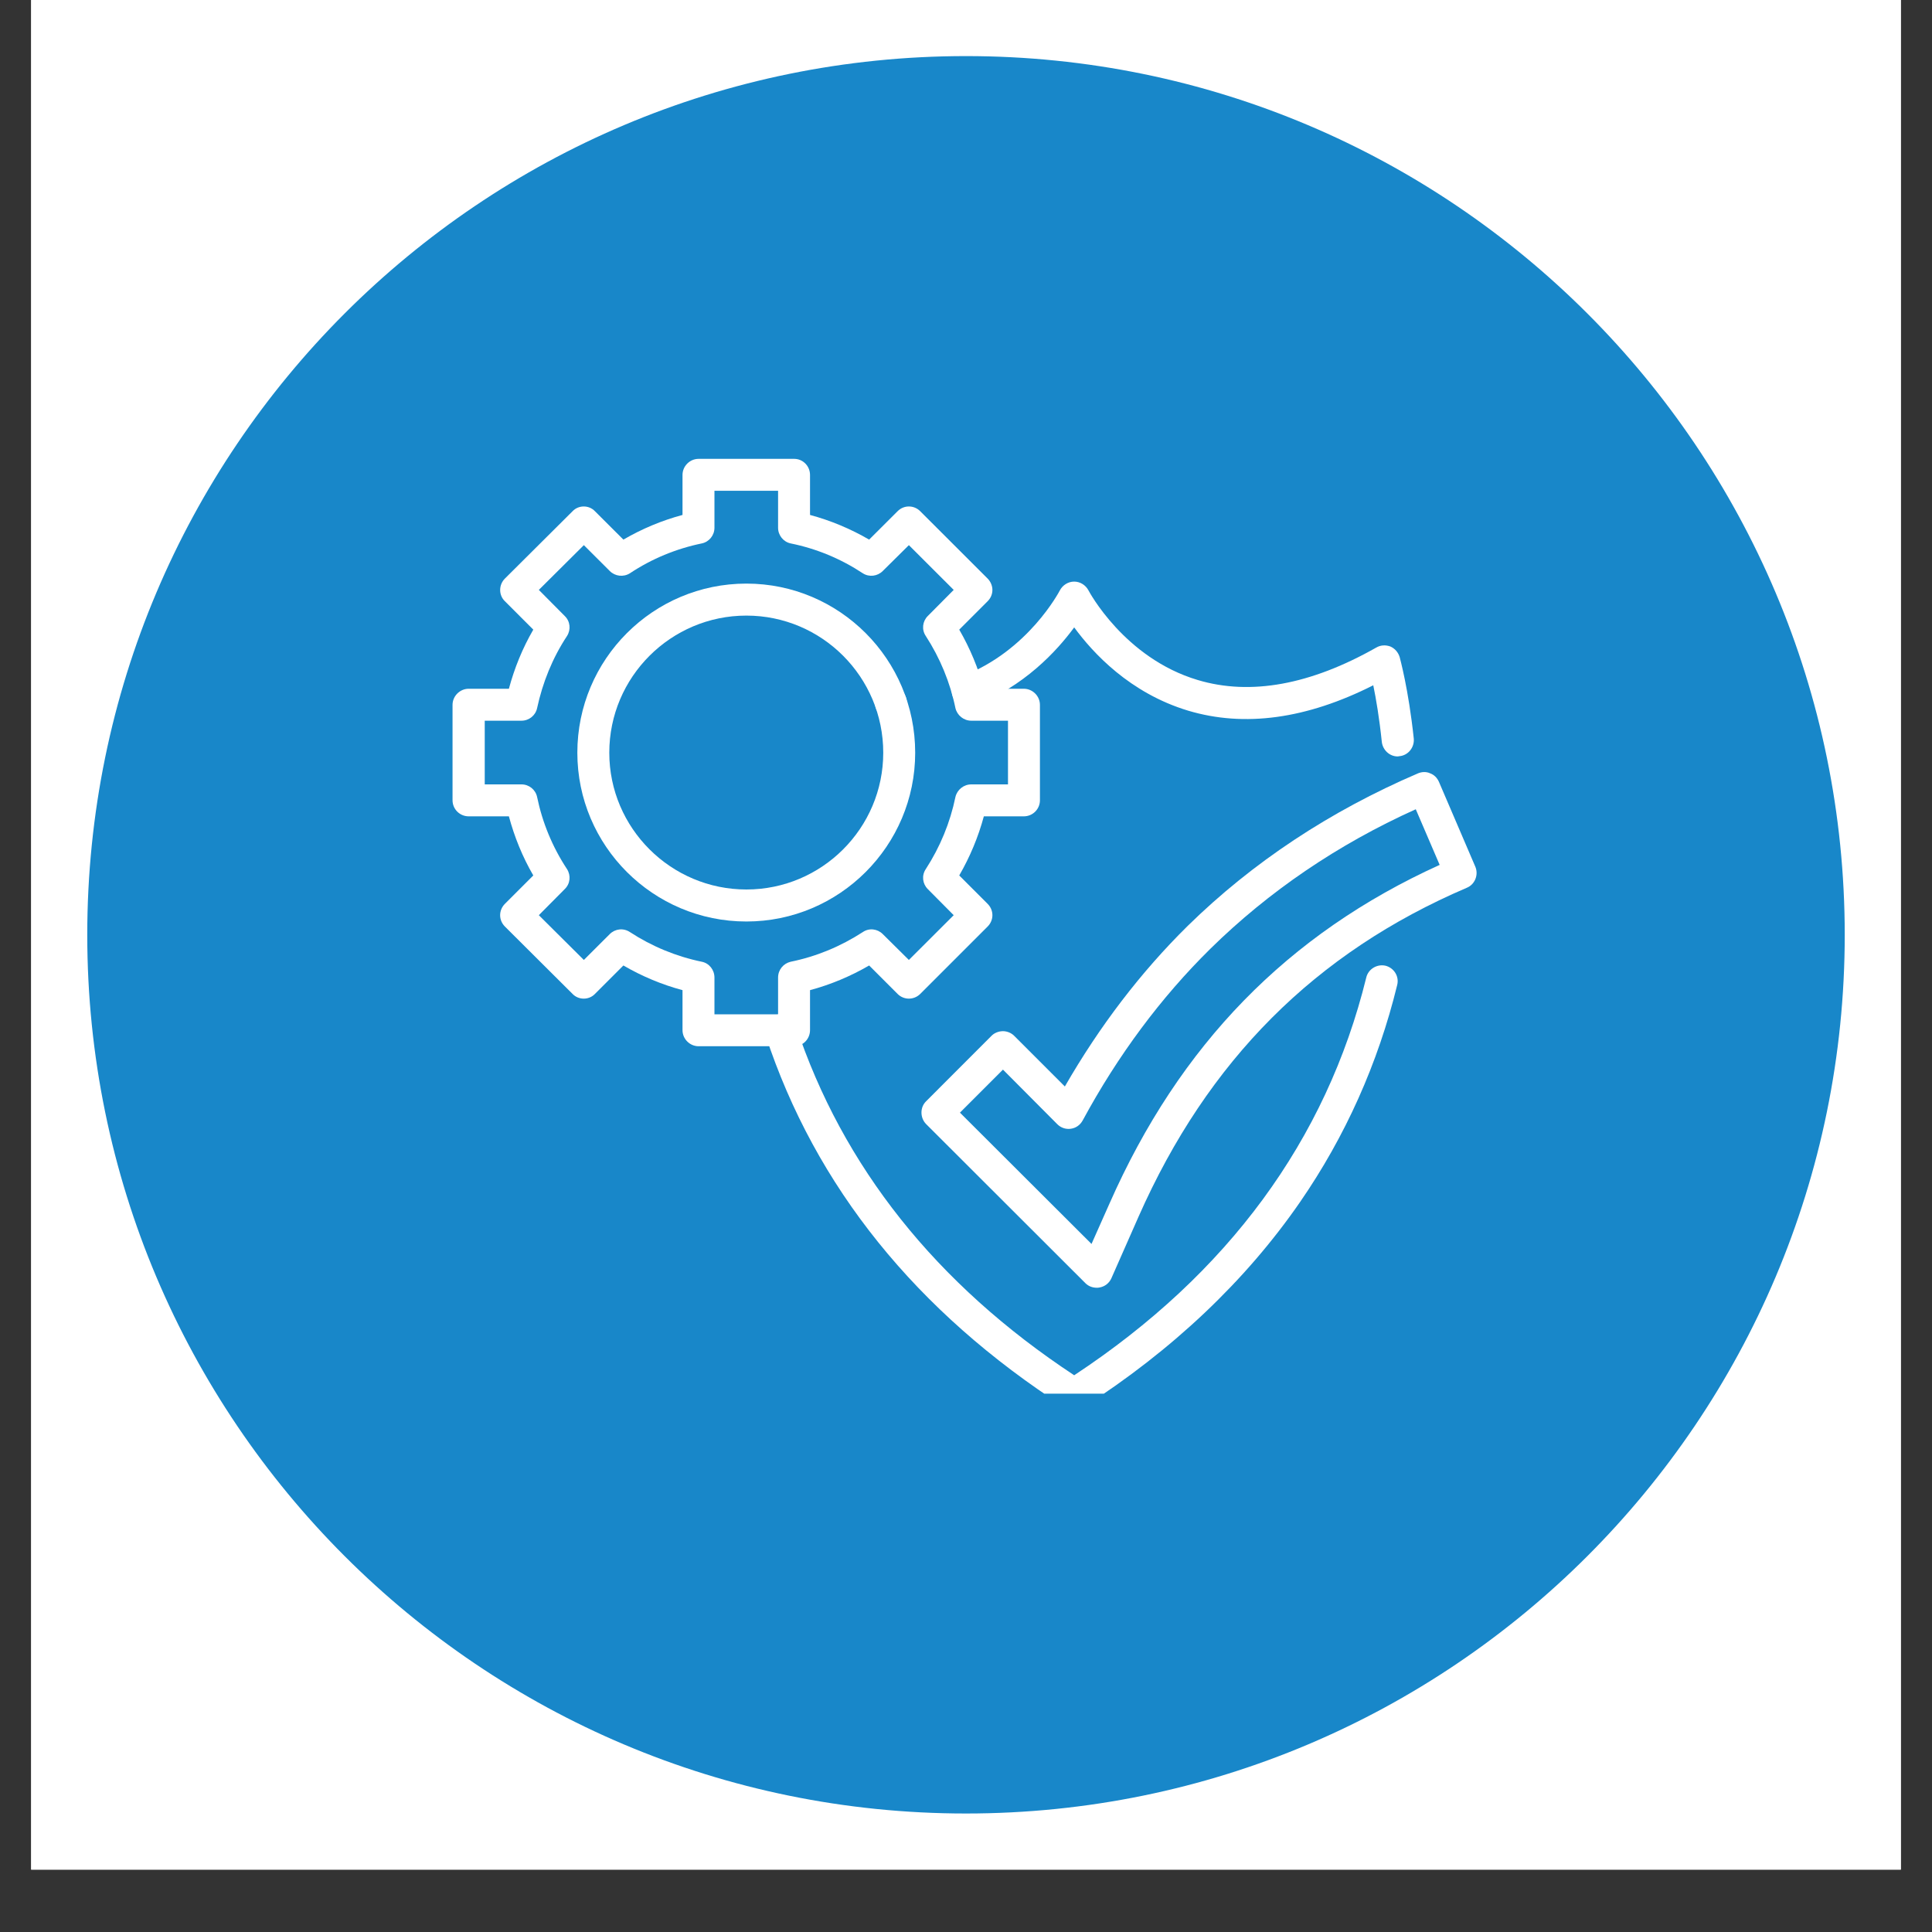 <svg xmlns="http://www.w3.org/2000/svg" xmlns:xlink="http://www.w3.org/1999/xlink" width="40" zoomAndPan="magnify" viewBox="0 0 30 30" height="40" preserveAspectRatio="xMidYMid meet" version="1.0"><rect x="0" y="0" width="30" height="30" fill="#333333" stroke="none"/><defs><clipPath id="ddf40111af"><path d="M 0.484 0 L 29.516 0 L 29.516 29.031 L 0.484 29.031 Z M 0.484 0 " clip-rule="nonzero"/></clipPath><clipPath id="aa8ef0c6e7"><path d="M 1.355 0.871 L 28.645 0.871 L 28.645 28.16 L 1.355 28.16 Z M 1.355 0.871 " clip-rule="nonzero"/></clipPath><clipPath id="bf16cb72c4"><path d="M 15 0.871 C 7.465 0.871 1.355 6.98 1.355 14.516 C 1.355 22.051 7.465 28.16 15 28.16 C 22.535 28.16 28.645 22.051 28.645 14.516 C 28.645 6.98 22.535 0.871 15 0.871 Z M 15 0.871 " clip-rule="nonzero"/></clipPath><clipPath id="bafd7fbd72"><path d="M 14 11 L 22.996 11 L 22.996 20 L 14 20 Z M 14 11 " clip-rule="nonzero"/></clipPath><clipPath id="58ce923746"><path d="M 11 14 L 22 14 L 22 21.641 L 11 21.641 Z M 11 14 " clip-rule="nonzero"/></clipPath><clipPath id="f433fd9044"><path d="M 7.027 7.121 L 17 7.121 L 17 17 L 7.027 17 Z M 7.027 7.121 " clip-rule="nonzero"/></clipPath></defs><g clip-path="url(#ddf40111af)"><path fill="#ffffff" d="M 0.484 0 L 29.516 0 L 29.516 29.031 L 0.484 29.031 Z M 0.484 0 " fill-opacity="1" fill-rule="nonzero"/><path fill="#ffffff" d="M 0.484 0 L 29.516 0 L 29.516 29.031 L 0.484 29.031 Z M 0.484 0 " fill-opacity="1" fill-rule="nonzero"/></g><g clip-path="url(#aa8ef0c6e7)"><g clip-path="url(#bf16cb72c4)"><path fill="#1887c9" d="M 1.355 0.871 L 28.645 0.871 L 28.645 28.16 L 1.355 28.16 Z M 1.355 0.871 " fill-opacity="1" fill-rule="nonzero"/></g></g><g clip-path="url(#bafd7fbd72)"><path fill="#ffffff" d="M 17.031 19.996 C 16.965 19.996 16.902 19.973 16.855 19.926 L 14.379 17.453 C 14.285 17.355 14.285 17.195 14.379 17.102 L 15.398 16.082 C 15.441 16.039 15.508 16.012 15.574 16.012 C 15.637 16.012 15.703 16.039 15.746 16.082 L 16.535 16.871 C 17.074 15.934 17.715 15.094 18.445 14.375 C 19.449 13.391 20.652 12.594 22.02 12.008 C 22.078 11.984 22.148 11.98 22.207 12.008 C 22.27 12.031 22.316 12.078 22.344 12.141 L 22.91 13.461 C 22.961 13.586 22.902 13.734 22.777 13.785 C 20.422 14.793 18.754 16.465 17.68 18.891 L 17.258 19.848 C 17.223 19.926 17.156 19.977 17.074 19.992 C 17.059 19.996 17.043 19.996 17.031 19.996 Z M 14.906 17.277 L 16.949 19.316 L 17.227 18.691 C 18.316 16.223 19.996 14.5 22.355 13.43 L 21.984 12.566 C 20.77 13.113 19.699 13.844 18.797 14.73 C 18.027 15.488 17.359 16.387 16.812 17.398 C 16.773 17.469 16.707 17.516 16.629 17.527 C 16.551 17.539 16.473 17.512 16.418 17.457 L 15.574 16.609 Z M 14.906 17.277 " fill-opacity="1" fill-rule="nonzero"/></g><path fill="#ffffff" d="M 13.832 11.16 C 13.695 11.16 13.586 11.047 13.586 10.91 C 13.586 10.773 13.695 10.664 13.832 10.664 C 13.969 10.664 14.082 10.773 14.082 10.91 C 14.082 11.047 13.969 11.16 13.832 11.16 Z M 13.832 11.16 " fill-opacity="1" fill-rule="nonzero"/><path fill="#ffffff" d="M 21.703 11.746 C 21.578 11.746 21.473 11.648 21.457 11.523 C 21.418 11.148 21.367 10.848 21.324 10.641 C 20.289 11.164 19.324 11.297 18.449 11.035 C 17.543 10.762 16.969 10.137 16.68 9.742 C 16.414 10.105 15.902 10.664 15.117 10.965 C 14.988 11.012 14.844 10.949 14.797 10.82 C 14.746 10.691 14.812 10.547 14.941 10.5 C 15.969 10.109 16.453 9.176 16.457 9.168 C 16.5 9.086 16.586 9.031 16.68 9.031 C 16.773 9.031 16.859 9.086 16.902 9.168 C 16.906 9.176 17.457 10.219 18.598 10.559 C 19.418 10.805 20.352 10.633 21.371 10.055 C 21.438 10.016 21.516 10.012 21.59 10.039 C 21.66 10.07 21.711 10.129 21.734 10.203 C 21.738 10.223 21.871 10.695 21.953 11.469 C 21.965 11.605 21.867 11.73 21.73 11.742 C 21.723 11.742 21.715 11.746 21.703 11.746 Z M 21.703 11.746 " fill-opacity="1" fill-rule="nonzero"/><g clip-path="url(#58ce923746)"><path fill="#ffffff" d="M 16.68 21.898 C 16.633 21.898 16.586 21.887 16.543 21.859 C 14.23 20.371 12.66 18.426 11.887 16.074 C 11.844 15.945 11.914 15.805 12.043 15.762 C 12.172 15.719 12.312 15.789 12.355 15.918 C 13.082 18.113 14.535 19.941 16.68 21.355 C 19.066 19.781 20.594 17.703 21.215 15.18 C 21.246 15.047 21.383 14.965 21.516 14.996 C 21.648 15.031 21.73 15.164 21.695 15.297 C 21.398 16.512 20.891 17.645 20.188 18.664 C 19.344 19.887 18.207 20.965 16.812 21.859 C 16.773 21.887 16.727 21.898 16.68 21.898 Z M 16.68 21.898 " fill-opacity="1" fill-rule="nonzero"/></g><g clip-path="url(#f433fd9044)"><path fill="#ffffff" d="M 12.332 16.246 L 10.848 16.246 C 10.711 16.246 10.598 16.133 10.598 15.996 L 10.598 15.375 C 10.277 15.289 9.969 15.16 9.68 14.992 L 9.238 15.434 C 9.145 15.531 8.984 15.531 8.891 15.434 L 7.84 14.387 C 7.793 14.34 7.766 14.277 7.766 14.211 C 7.766 14.145 7.793 14.082 7.84 14.035 L 8.281 13.594 C 8.113 13.305 7.988 12.996 7.902 12.676 L 7.277 12.676 C 7.141 12.676 7.027 12.566 7.027 12.426 L 7.027 10.945 C 7.027 10.809 7.141 10.695 7.277 10.695 L 7.902 10.695 C 7.988 10.375 8.113 10.066 8.281 9.777 L 7.84 9.336 C 7.742 9.242 7.742 9.082 7.84 8.984 L 8.891 7.938 C 8.984 7.84 9.145 7.84 9.238 7.938 L 9.68 8.379 C 9.969 8.211 10.277 8.082 10.598 7.996 L 10.598 7.375 C 10.598 7.238 10.711 7.125 10.848 7.125 L 12.332 7.125 C 12.469 7.125 12.578 7.238 12.578 7.375 L 12.578 7.996 C 12.898 8.082 13.207 8.211 13.496 8.379 L 13.938 7.938 C 14.035 7.84 14.191 7.84 14.289 7.938 L 15.336 8.984 C 15.383 9.031 15.41 9.098 15.41 9.16 C 15.41 9.227 15.383 9.289 15.336 9.336 L 14.895 9.777 C 15.062 10.066 15.191 10.375 15.277 10.695 L 15.898 10.695 C 16.035 10.695 16.148 10.809 16.148 10.945 L 16.148 12.426 C 16.148 12.566 16.035 12.676 15.898 12.676 L 15.277 12.676 C 15.191 12.996 15.062 13.305 14.895 13.594 L 15.336 14.035 C 15.383 14.082 15.41 14.145 15.41 14.211 C 15.41 14.277 15.383 14.34 15.336 14.387 L 14.289 15.434 C 14.191 15.531 14.035 15.531 13.938 15.434 L 13.496 14.992 C 13.207 15.16 12.898 15.289 12.578 15.375 L 12.578 15.996 C 12.578 16.133 12.469 16.246 12.332 16.246 Z M 11.094 15.75 L 12.082 15.75 L 12.082 15.18 C 12.082 15.059 12.164 14.961 12.277 14.934 C 12.68 14.852 13.055 14.695 13.398 14.473 C 13.496 14.406 13.625 14.422 13.707 14.504 L 14.113 14.906 L 14.809 14.211 L 14.406 13.805 C 14.324 13.723 14.309 13.594 14.375 13.496 C 14.598 13.152 14.754 12.773 14.836 12.375 C 14.863 12.262 14.965 12.18 15.082 12.18 L 15.652 12.18 L 15.652 11.191 L 15.082 11.191 C 14.965 11.191 14.863 11.109 14.836 10.996 C 14.754 10.598 14.598 10.219 14.375 9.875 C 14.309 9.777 14.324 9.648 14.406 9.566 L 14.809 9.16 L 14.113 8.465 L 13.707 8.867 C 13.625 8.949 13.496 8.965 13.398 8.902 C 13.055 8.676 12.68 8.52 12.277 8.438 C 12.164 8.414 12.082 8.312 12.082 8.195 L 12.082 7.621 L 11.094 7.621 L 11.094 8.195 C 11.094 8.312 11.012 8.414 10.898 8.438 C 10.5 8.52 10.121 8.676 9.781 8.902 C 9.68 8.965 9.551 8.949 9.469 8.867 L 9.066 8.465 L 8.367 9.16 L 8.77 9.566 C 8.855 9.648 8.867 9.777 8.805 9.875 C 8.578 10.219 8.426 10.598 8.34 10.996 C 8.316 11.109 8.215 11.191 8.098 11.191 L 7.527 11.191 L 7.527 12.18 L 8.098 12.18 C 8.215 12.18 8.316 12.262 8.34 12.375 C 8.422 12.773 8.578 13.152 8.805 13.496 C 8.867 13.594 8.855 13.723 8.77 13.805 L 8.367 14.211 L 9.066 14.906 L 9.469 14.504 C 9.551 14.422 9.68 14.406 9.781 14.473 C 10.121 14.695 10.5 14.852 10.898 14.934 C 11.012 14.957 11.094 15.059 11.094 15.18 Z M 11.094 15.75 " fill-opacity="1" fill-rule="nonzero"/></g><path fill="#ffffff" d="M 11.59 14.309 C 10.141 14.309 8.965 13.133 8.965 11.688 C 8.965 10.238 10.141 9.062 11.59 9.062 C 13.035 9.062 14.211 10.238 14.211 11.688 C 14.211 13.133 13.035 14.309 11.59 14.309 Z M 11.59 9.559 C 10.418 9.559 9.461 10.512 9.461 11.688 C 9.461 12.859 10.418 13.812 11.59 13.812 C 12.762 13.812 13.715 12.859 13.715 11.688 C 13.715 10.512 12.762 9.559 11.59 9.559 Z M 11.59 9.559 " fill-opacity="1" fill-rule="nonzero"/></svg>